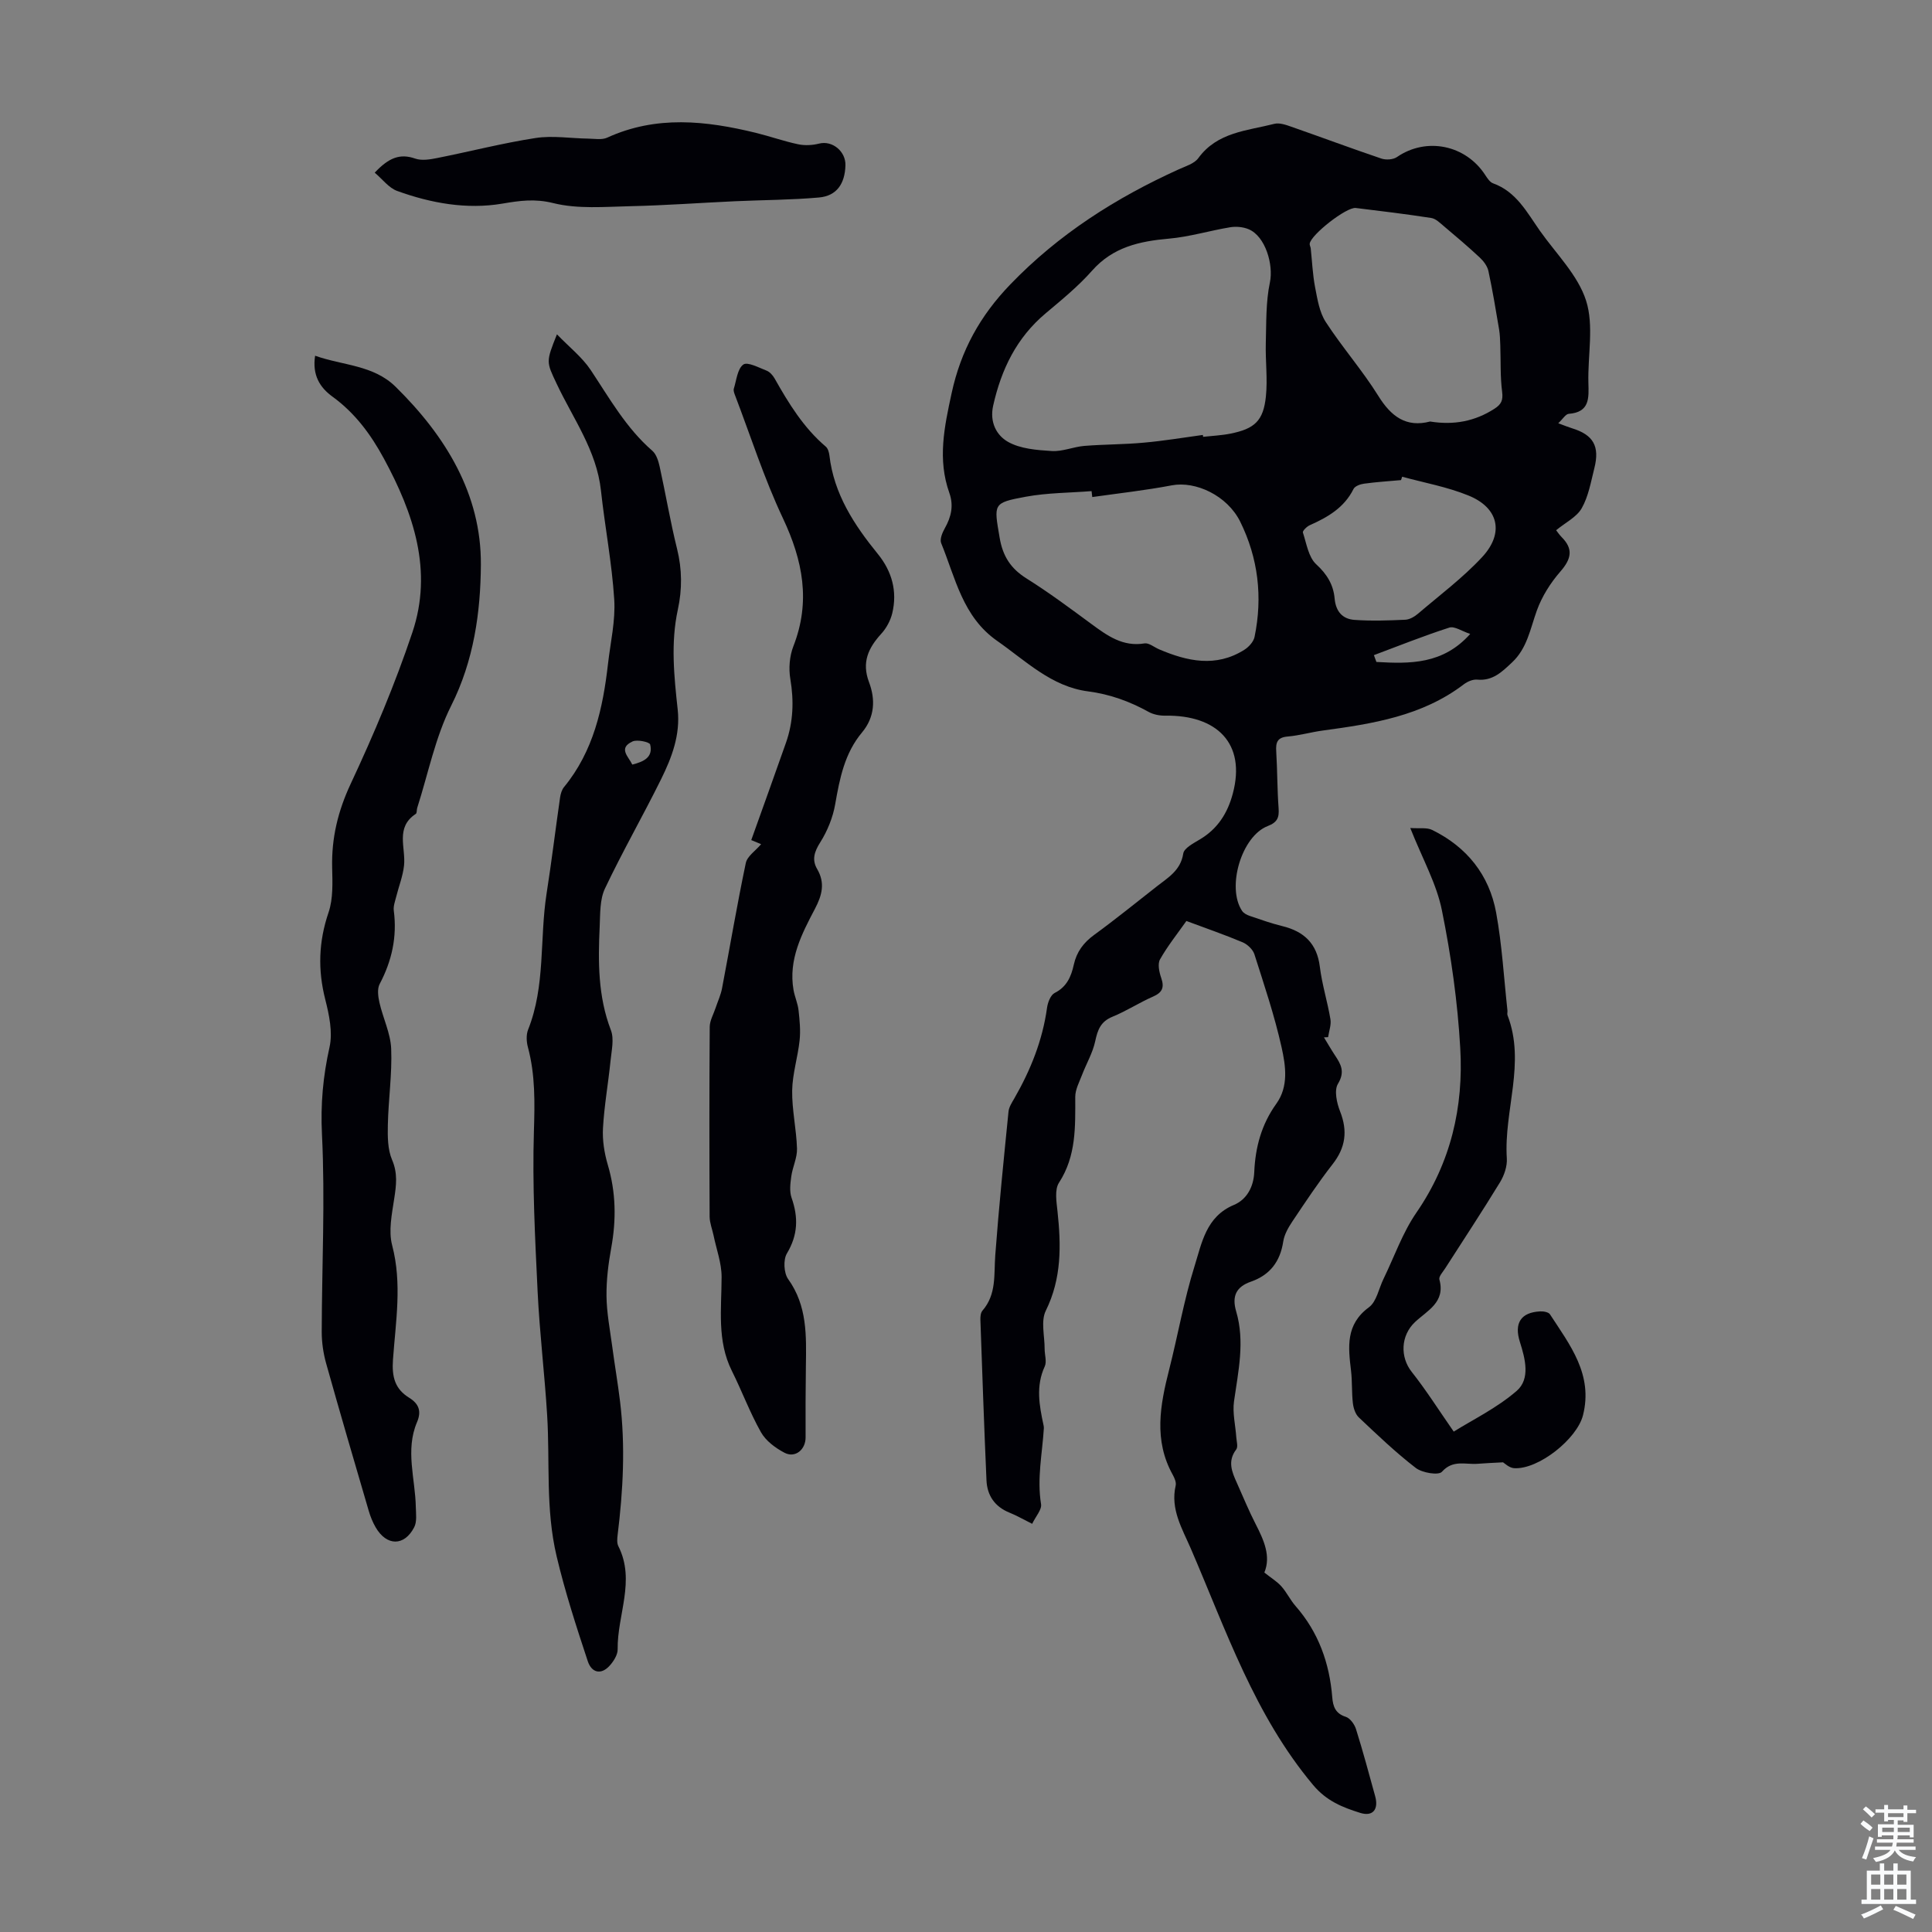<svg enable-background="new 0 0 400 400" viewBox="0 0 400 400" xmlns="http://www.w3.org/2000/svg"><rect x="0" y="0" width="400" height="400" fill="#808080" stroke="none"/><g fill="#010106"><path d="m213.7 315.49c-1.91-.95-3.26-1.74-4.69-2.31-3.05-1.23-4.63-3.55-4.77-6.7-.49-11.07-.87-22.14-1.26-33.22-.02-.64.05-1.47.43-1.91 2.94-3.38 2.35-7.47 2.65-11.48.74-9.92 1.75-19.82 2.74-29.72.09-.94.7-1.87 1.2-2.73 3.37-5.86 5.85-12.03 6.78-18.78.15-1.1.74-2.64 1.58-3.06 2.52-1.27 3.42-3.41 3.96-5.86.58-2.63 2-4.55 4.2-6.15 4.43-3.23 8.69-6.69 13.01-10.07 2.32-1.82 4.91-3.29 5.45-6.78.17-1.13 2.11-2.13 3.41-2.91 3.7-2.19 5.77-5.44 6.85-9.51 2.77-10.38-3.29-16.29-13.98-16.13-1.15.02-2.46-.23-3.45-.78-3.94-2.18-8-3.66-12.55-4.25-7.56-.98-12.87-6.31-18.82-10.46-7.14-4.99-8.62-12.99-11.58-20.23-.33-.8.24-2.17.75-3.07 1.32-2.35 1.88-4.69.94-7.33-2.47-6.94-1.05-13.62.47-20.63 1.92-8.87 5.9-16.04 12.14-22.52 10.03-10.42 21.88-17.95 34.93-23.86 1.41-.64 3.17-1.16 4-2.29 3.94-5.42 10.11-5.67 15.74-7.11 1.06-.27 2.4.2 3.53.6 6.22 2.17 12.4 4.48 18.64 6.59.95.32 2.44.23 3.23-.32 6.08-4.18 14.26-2.54 18.32 3.8.41.63.93 1.41 1.56 1.64 4.83 1.73 7.03 6.02 9.71 9.83 3.35 4.75 7.86 9.16 9.56 14.46 1.66 5.18.33 11.3.48 17.01.09 3.16.3 6.1-4.07 6.43-.65.05-1.22 1.07-2.17 1.95 1.27.47 2.05.79 2.85 1.04 4.4 1.35 5.78 3.7 4.62 8.28-.71 2.81-1.21 5.81-2.61 8.27-1.04 1.84-3.35 2.95-5.3 4.56.25.32.66.93 1.16 1.44 2.41 2.43 2.02 4.47-.28 7.11-2.05 2.35-3.83 5.17-4.88 8.09-1.36 3.78-2 7.8-5.12 10.72-2.05 1.92-3.99 3.88-7.21 3.57-.89-.09-2.02.39-2.77.96-8.64 6.59-18.88 8.18-29.21 9.58-2.44.33-4.83 1.03-7.27 1.24-2.16.18-2.49 1.23-2.37 3.09.24 3.91.2 7.84.49 11.74.14 1.94-.24 2.93-2.26 3.71-5.44 2.11-8.54 12.73-5.3 17.56.33.5 1.02.85 1.62 1.05 2.22.76 4.44 1.54 6.71 2.1 4.5 1.1 7.18 3.61 7.77 8.43.45 3.65 1.58 7.21 2.19 10.84.2 1.18-.3 2.47-.48 3.72-.29.02-.57.04-.86.05.75 1.22 1.46 2.47 2.25 3.67 1.25 1.87 2.17 3.43.65 5.94-.82 1.35-.25 3.96.44 5.71 1.6 4.06 1.15 7.49-1.56 10.95-2.96 3.79-5.62 7.81-8.3 11.81-.85 1.27-1.69 2.73-1.91 4.2-.64 4.14-2.74 6.91-6.68 8.29-3.05 1.06-4 2.99-3.06 6.18 1.83 6.22.43 12.38-.45 18.59-.34 2.41.3 4.96.47 7.44.06.85.4 1.99-.01 2.53-1.84 2.41-.91 4.63.12 6.9 1.28 2.85 2.46 5.76 3.89 8.54 1.72 3.35 3.21 6.67 1.81 10.05 1.38 1.1 2.61 1.84 3.52 2.85 1.11 1.24 1.84 2.83 2.94 4.08 4.75 5.42 7.03 11.81 7.6 18.9.15 1.89.65 3.36 2.8 4.04.9.29 1.81 1.55 2.12 2.56 1.44 4.58 2.68 9.23 3.96 13.86.76 2.73-.46 4.29-3.09 3.47-3.63-1.14-6.95-2.43-9.75-5.77-12.13-14.47-18.02-32.03-25.31-48.92-1.79-4.15-4.28-8.17-3.15-13.08.15-.66-.23-1.56-.6-2.22-3.99-7.16-2.62-14.45-.74-21.82 1.81-7.12 3.06-14.4 5.25-21.39 1.5-4.79 2.38-10.26 8.14-12.67 2.69-1.13 4.09-3.76 4.22-6.8.22-5.13 1.49-9.87 4.56-14.14 2.59-3.59 1.95-7.87 1.1-11.69-1.45-6.52-3.6-12.89-5.63-19.27-.32-1-1.43-2.04-2.42-2.47-3.7-1.56-7.5-2.87-11.66-4.42-1.87 2.65-3.89 5.17-5.46 7.95-.53.94-.17 2.63.24 3.82.69 1.99.26 3.03-1.7 3.89-2.86 1.25-5.52 3-8.4 4.17-2.44 1-3.06 2.72-3.56 5.07-.51 2.39-1.82 4.61-2.71 6.93-.57 1.5-1.42 3.05-1.42 4.58 0 6.16.24 12.21-3.37 17.78-.93 1.43-.52 3.92-.31 5.88.76 7.07.89 13.91-2.42 20.62-1.06 2.15-.23 5.24-.24 7.91 0 1.22.48 2.64.02 3.63-1.87 4.05-1.13 8.05-.26 12.1.05.22.09.45.08.67-.32 5.24-1.45 10.42-.58 15.75.18 1.13-1.12 2.54-1.84 4.06zm35.34-225.44c.02.13.04.26.05.39 1.89-.21 3.8-.29 5.65-.66 5.02-1 6.83-2.66 7.35-7.7.38-3.64-.12-7.36-.02-11.04.12-4.2-.01-8.5.85-12.57.77-3.66-.92-9.55-4.4-11.01-1.14-.48-2.59-.61-3.82-.41-4.25.7-8.44 1.99-12.71 2.36-6.08.54-11.56 1.74-15.88 6.62-2.87 3.25-6.3 6.05-9.63 8.85-6 5.04-9.16 11.56-10.85 19.08-.79 3.49.73 6.19 3.05 7.51 2.57 1.46 5.99 1.72 9.08 1.91 2.21.14 4.47-.87 6.73-1.06 4.09-.33 8.21-.29 12.3-.67 4.1-.36 8.17-1.05 12.25-1.6zm-22.9 12.86c-.05-.41-.1-.82-.14-1.23-4.54.36-9.15.34-13.61 1.16-6.9 1.27-6.61 1.47-5.43 8.46.65 3.86 2.29 6.41 5.58 8.47 4.64 2.91 9.04 6.19 13.45 9.44 3.29 2.42 6.49 4.74 10.97 4 .91-.15 2 .79 3.01 1.22 5.86 2.5 11.77 3.8 17.63.12.93-.58 1.93-1.67 2.14-2.68 1.71-8.26.76-16.31-2.96-23.85-2.7-5.46-9.27-8.46-14.15-7.54-5.46 1.04-11 1.65-16.49 2.43zm69.95-15.64c4.89.79 9.27-.03 13.33-2.65 1.41-.91 1.8-1.75 1.58-3.5-.41-3.17-.27-6.4-.38-9.61-.04-1.11-.07-2.23-.25-3.32-.68-4.04-1.35-8.08-2.21-12.08-.22-1.02-1-2.05-1.79-2.79-2.4-2.24-4.91-4.37-7.43-6.49-.8-.67-1.68-1.56-2.62-1.7-5.19-.8-10.41-1.44-15.63-2.07-1.92-.23-9.29 5.54-9.53 7.39-.04.31.17.64.21.96.29 2.7.4 5.43.91 8.09.48 2.45.89 5.14 2.2 7.16 3.41 5.25 7.58 10 10.89 15.31 2.65 4.27 5.77 6.59 10.72 5.3zm-5.79 11.43c-.08.23-.15.47-.23.7-2.55.23-5.12.39-7.66.74-.78.1-1.88.5-2.18 1.1-1.93 3.88-5.33 5.84-9.06 7.5-.61.27-1.52 1.18-1.42 1.51.75 2.29 1.16 5.11 2.76 6.58 2.25 2.06 3.56 4.26 3.81 7.08.24 2.69 1.63 4.25 4.1 4.43 3.49.25 7.02.13 10.52-.03.92-.04 1.95-.65 2.68-1.28 4.48-3.83 9.26-7.4 13.25-11.7 4.64-5.01 3.38-10.25-2.9-12.76-4.35-1.77-9.09-2.62-13.67-3.87zm-5.85 36.94c.17.47.35.94.52 1.41 6.93.4 13.78.53 19.42-5.8-1.73-.57-3.26-1.66-4.33-1.31-5.27 1.69-10.41 3.76-15.61 5.7z"/><path d="m115.31 69.22c2.53 2.63 5.2 4.71 6.99 7.39 3.9 5.87 7.34 12.02 12.77 16.73.82.72 1.24 2.09 1.5 3.24 1.25 5.68 2.21 11.42 3.61 17.06 1.05 4.23 1.07 8.38.16 12.57-1.5 6.9-.78 13.81-.03 20.7.57 5.24-1.22 9.92-3.43 14.4-3.76 7.61-8 14.99-11.63 22.65-1.08 2.28-.97 5.2-1.09 7.84-.34 7.27-.37 14.48 2.32 21.49.7 1.82.14 4.19-.07 6.29-.47 4.67-1.31 9.32-1.57 14-.14 2.5.28 5.14.99 7.56 1.7 5.72 1.78 11.4.72 17.22-.6 3.29-1.02 6.67-.98 10 .04 3.42.7 6.83 1.16 10.23.51 3.85 1.17 7.67 1.64 11.52 1.13 9.26.64 18.49-.5 27.71-.09.76-.17 1.67.16 2.31 3.59 7.14-.25 14.22-.15 21.33.02 1.17-.88 2.57-1.74 3.49-1.73 1.84-3.65 1.38-4.45-1.02-2.37-7.17-4.69-14.3-6.45-21.73-2.32-9.82-1.36-19.49-1.96-29.22-.52-8.52-1.56-17.01-1.97-25.54-.53-11.06-1.11-22.16-.77-33.21.18-5.93.3-11.67-1.24-17.41-.31-1.14-.38-2.59.04-3.65 3.62-9.08 2.36-18.79 3.82-28.14 1.04-6.63 1.84-13.29 2.8-19.93.11-.74.35-1.58.81-2.14 6.1-7.42 8.06-16.31 9.11-25.52.51-4.45 1.57-8.94 1.29-13.34-.48-7.54-1.93-15.01-2.75-22.54-.9-8.31-5.78-14.9-9.18-22.13-2.14-4.53-2.23-4.48.07-10.21zm15.6 89.08c2.33-.59 4.35-1.49 3.7-4.16-.12-.51-2.68-1.08-3.65-.63-3.04 1.4-.83 3.13-.05 4.79z"/><path d="m157.58 174.78c-.86-.36-1.73-.72-2.04-.85 2.42-6.79 4.84-13.46 7.19-20.16 1.51-4.3 1.66-8.66.9-13.19-.37-2.18-.17-4.73.63-6.78 3.62-9.26 1.96-17.75-2.16-26.49-3.89-8.24-6.68-17-9.94-25.53-.16-.41-.34-.93-.23-1.31.55-1.75.74-4.1 1.96-4.99.87-.63 3.22.64 4.83 1.26.66.26 1.28.96 1.65 1.61 2.92 5.17 6 10.21 10.6 14.12.45.38.67 1.18.75 1.81.93 8.01 5.12 14.38 10.04 20.43 2.91 3.58 4.06 7.73 2.97 12.26-.37 1.52-1.21 3.08-2.27 4.24-2.68 2.94-4.09 5.91-2.54 10.02 1.35 3.58 1.21 7.24-1.46 10.43-3.59 4.29-4.61 9.5-5.54 14.84-.48 2.75-1.61 5.54-3.1 7.9-1.23 1.94-1.76 3.61-.64 5.52 1.69 2.89 1.02 5.41-.43 8.19-2.76 5.25-5.55 10.57-4.46 16.85.25 1.42.88 2.78 1.04 4.2.23 2.07.44 4.19.22 6.24-.37 3.48-1.48 6.91-1.54 10.38-.06 4 .88 8 1 12.02.06 1.9-.91 3.81-1.18 5.74-.2 1.46-.41 3.1.05 4.43 1.43 4.06 1.34 7.71-.96 11.54-.78 1.3-.64 4.05.25 5.3 3.99 5.55 3.77 11.76 3.68 18.04-.07 4.92-.08 9.84-.06 14.75.01 2.51-2.13 4.34-4.36 3.18-1.88-.98-3.87-2.46-4.88-4.25-2.3-4.07-3.93-8.51-6.03-12.71-3.11-6.25-2.13-12.84-2.12-19.42.01-2.88-1.08-5.76-1.67-8.64-.27-1.29-.8-2.57-.81-3.86-.06-13.1-.07-26.2.02-39.29.01-1.32.79-2.63 1.22-3.94.45-1.35 1.07-2.67 1.33-4.05 1.65-8.65 3.11-17.33 4.92-25.94.3-1.42 2-2.52 3.17-3.9z"/><path d="m65.24 73.65c5.79 2.05 12.08 1.9 16.69 6.45 10.32 10.16 17.73 22.21 17.63 36.82-.06 9.8-1.45 19.85-6.15 29.19-3.3 6.57-4.76 14.07-7.03 21.15-.13.42-.04 1.08-.3 1.25-4.29 2.81-2.03 7.03-2.43 10.7-.24 2.2-1.1 4.34-1.64 6.52-.23.92-.6 1.9-.48 2.8.71 5.41-.39 10.4-2.93 15.21-.53 1.01-.32 2.6-.04 3.83.73 3.22 2.3 6.36 2.43 9.57.21 5.23-.58 10.49-.69 15.75-.05 2.42-.05 5.08.87 7.23 1.21 2.81.87 5.31.44 8.1-.48 3.17-1.2 6.63-.42 9.6 2.09 7.96.73 15.83.17 23.69-.25 3.57.4 6.06 3.37 7.89 2 1.24 2.57 2.79 1.61 5.04-2.47 5.8-.36 11.7-.25 17.57.03 1.41.26 3.03-.33 4.18-2.06 3.99-5.72 3.94-7.99.02-.61-1.05-1.08-2.22-1.42-3.38-2.98-10.16-5.96-20.33-8.82-30.53-.59-2.1-.92-4.36-.92-6.54.03-13.64.72-27.3.05-40.9-.31-6.26.22-12.05 1.57-18.08.68-3.07-.08-6.65-.88-9.82-1.57-6.15-1.39-12 .67-18.04.97-2.85.82-6.17.75-9.27-.15-6.16 1.2-11.74 3.86-17.42 4.77-10.19 9.17-20.63 12.75-31.3 4.29-12.78.25-24.64-5.9-35.99-2.71-5-5.96-9.4-10.59-12.78-2.66-1.91-4.27-4.48-3.65-8.51z"/><path d="m291.98 171.43c1.9.14 3.42-.15 4.53.4 7.18 3.52 11.82 9.31 13.25 17.12 1.22 6.67 1.6 13.5 2.34 20.26.04.33-.1.71.02 1 3.8 9.88-.79 19.73-.15 29.61.11 1.63-.54 3.53-1.41 4.96-3.67 6.01-7.55 11.89-11.35 17.82-.48.75-1.37 1.69-1.2 2.31 1.3 4.72-2.52 6.42-5.06 8.82-2.97 2.81-3.09 7.24-.68 10.29 3 3.79 5.59 7.9 8.71 12.38 3.84-2.41 8.92-4.87 13.03-8.43 2.86-2.48 1.78-6.63.67-10.13-1.24-3.9.2-6.12 4.17-6.33.69-.04 1.75.14 2.05.6 4.13 6.35 8.98 12.46 6.84 20.91-1.24 4.9-9.25 11.29-14.27 10.95-1.02-.07-1.99-1.04-2.28-1.21-2.15.12-3.69.17-5.23.3-2.51.21-5.13-.92-7.43 1.66-.7.78-4.08.22-5.41-.8-4.16-3.2-7.97-6.85-11.79-10.46-.71-.67-1.11-1.91-1.23-2.94-.26-2.22-.12-4.48-.38-6.7-.58-4.91-1.17-9.58 3.7-13.16 1.59-1.17 2.04-3.88 3.02-5.88 2.24-4.6 3.95-9.57 6.82-13.73 7.13-10.35 9.77-21.86 9.07-34.03-.54-9.55-1.89-19.12-3.79-28.5-1.09-5.5-3.99-10.62-6.56-17.09z"/><path d="m77.58 35.75c2.94-3.13 5.25-4.01 8.37-2.92 1.37.48 3.11.18 4.61-.12 6.79-1.35 13.52-3.09 20.35-4.14 3.54-.54 7.26.08 10.9.13 1.31.02 2.8.3 3.9-.2 10.16-4.65 20.46-3.52 30.81-.99 2.93.72 5.78 1.74 8.73 2.36 1.38.29 2.95.21 4.33-.14 2.76-.7 5.54 1.62 5.46 4.5-.11 3.76-1.76 6.33-5.49 6.66-5.74.51-11.53.51-17.3.77-7.24.33-14.48.87-21.73 1.03-5.34.12-10.9.62-15.97-.64-3.83-.95-6.9-.51-10.56.11-7.35 1.24-14.73-.08-21.74-2.62-1.73-.61-3.04-2.42-4.67-3.79z"/></g><path d="m385.2 377.6.6-.7c.6.4 1.3.9 1.9 1.5l-.6.7c-.8-.5-1.4-1-1.9-1.5zm.3 7.1c.6-1.4 1.1-2.9 1.5-4.5.3.1.6.3.9.4-.5 1.4-1 2.9-1.5 4.4zm.2-10.1.6-.6c.7.5 1.3 1.1 1.9 1.6l-.7.7c-.6-.6-1.2-1.2-1.8-1.7zm8.4-.8h.8v.9h1.8v.7h-1.8v1.8h-.8v-.3h-1.2v.9h3.3v2.6h-.8v-.4h-2.5c0 .3 0 .6-.1.8h3.4v.7h-3.5c0 .3-.1.6-.1.8h4v.7h-3.5c.7.9 1.9 1.3 3.6 1.5-.2.2-.4.5-.6.9-1.9-.3-3.2-1.1-3.8-2.3-.5 1.1-1.8 2-3.9 2.4-.2-.3-.4-.5-.6-.8 1.9-.4 3.1-.9 3.6-1.7h-3.2v-.7h3.5c.1-.2.1-.5.2-.8h-3.3v-.7h3.4c0-.2 0-.5 0-.8h-2.4v.3h-.8v-2.6h3.3v-.9h-1.2v.3h-.8v-1.8h-1.8v-.7h1.8v-.9h.8v.9h3.2zm-4.4 5.5h2.4c0-.3 0-.6 0-.9h-2.4zm1.2-3.1h3.2v-.8h-3.2zm4.4 2.2h-2.4v.9h2.5v-.9z" fill="#fafbfc"/><path d="m389.2 385.8h.9v1.5h1.9v-1.5h.9v1.5h2.7v6h1.1v.9h-11.3v-.9h1.1v-6h2.7zm.2 8.7.5.8c-1.2.6-2.5 1.3-4 1.9-.2-.3-.3-.6-.6-.8 1.6-.6 3-1.3 4.1-1.9zm-2-4.3h1.9v-2.1h-1.9zm0 3.1h1.9v-2.2h-1.9zm2.7-3.1h1.9v-2.1h-1.9zm0 3.1h1.9v-2.2h-1.9zm2.4 1.3c1.4.6 2.7 1.2 4.1 1.8l-.5.9c-1.5-.7-2.8-1.4-4.1-1.9zm2.2-6.5h-1.9v2.1h1.9zm-1.9 5.2h1.9v-2.2h-1.9z" fill="#fafbfc"/></svg>